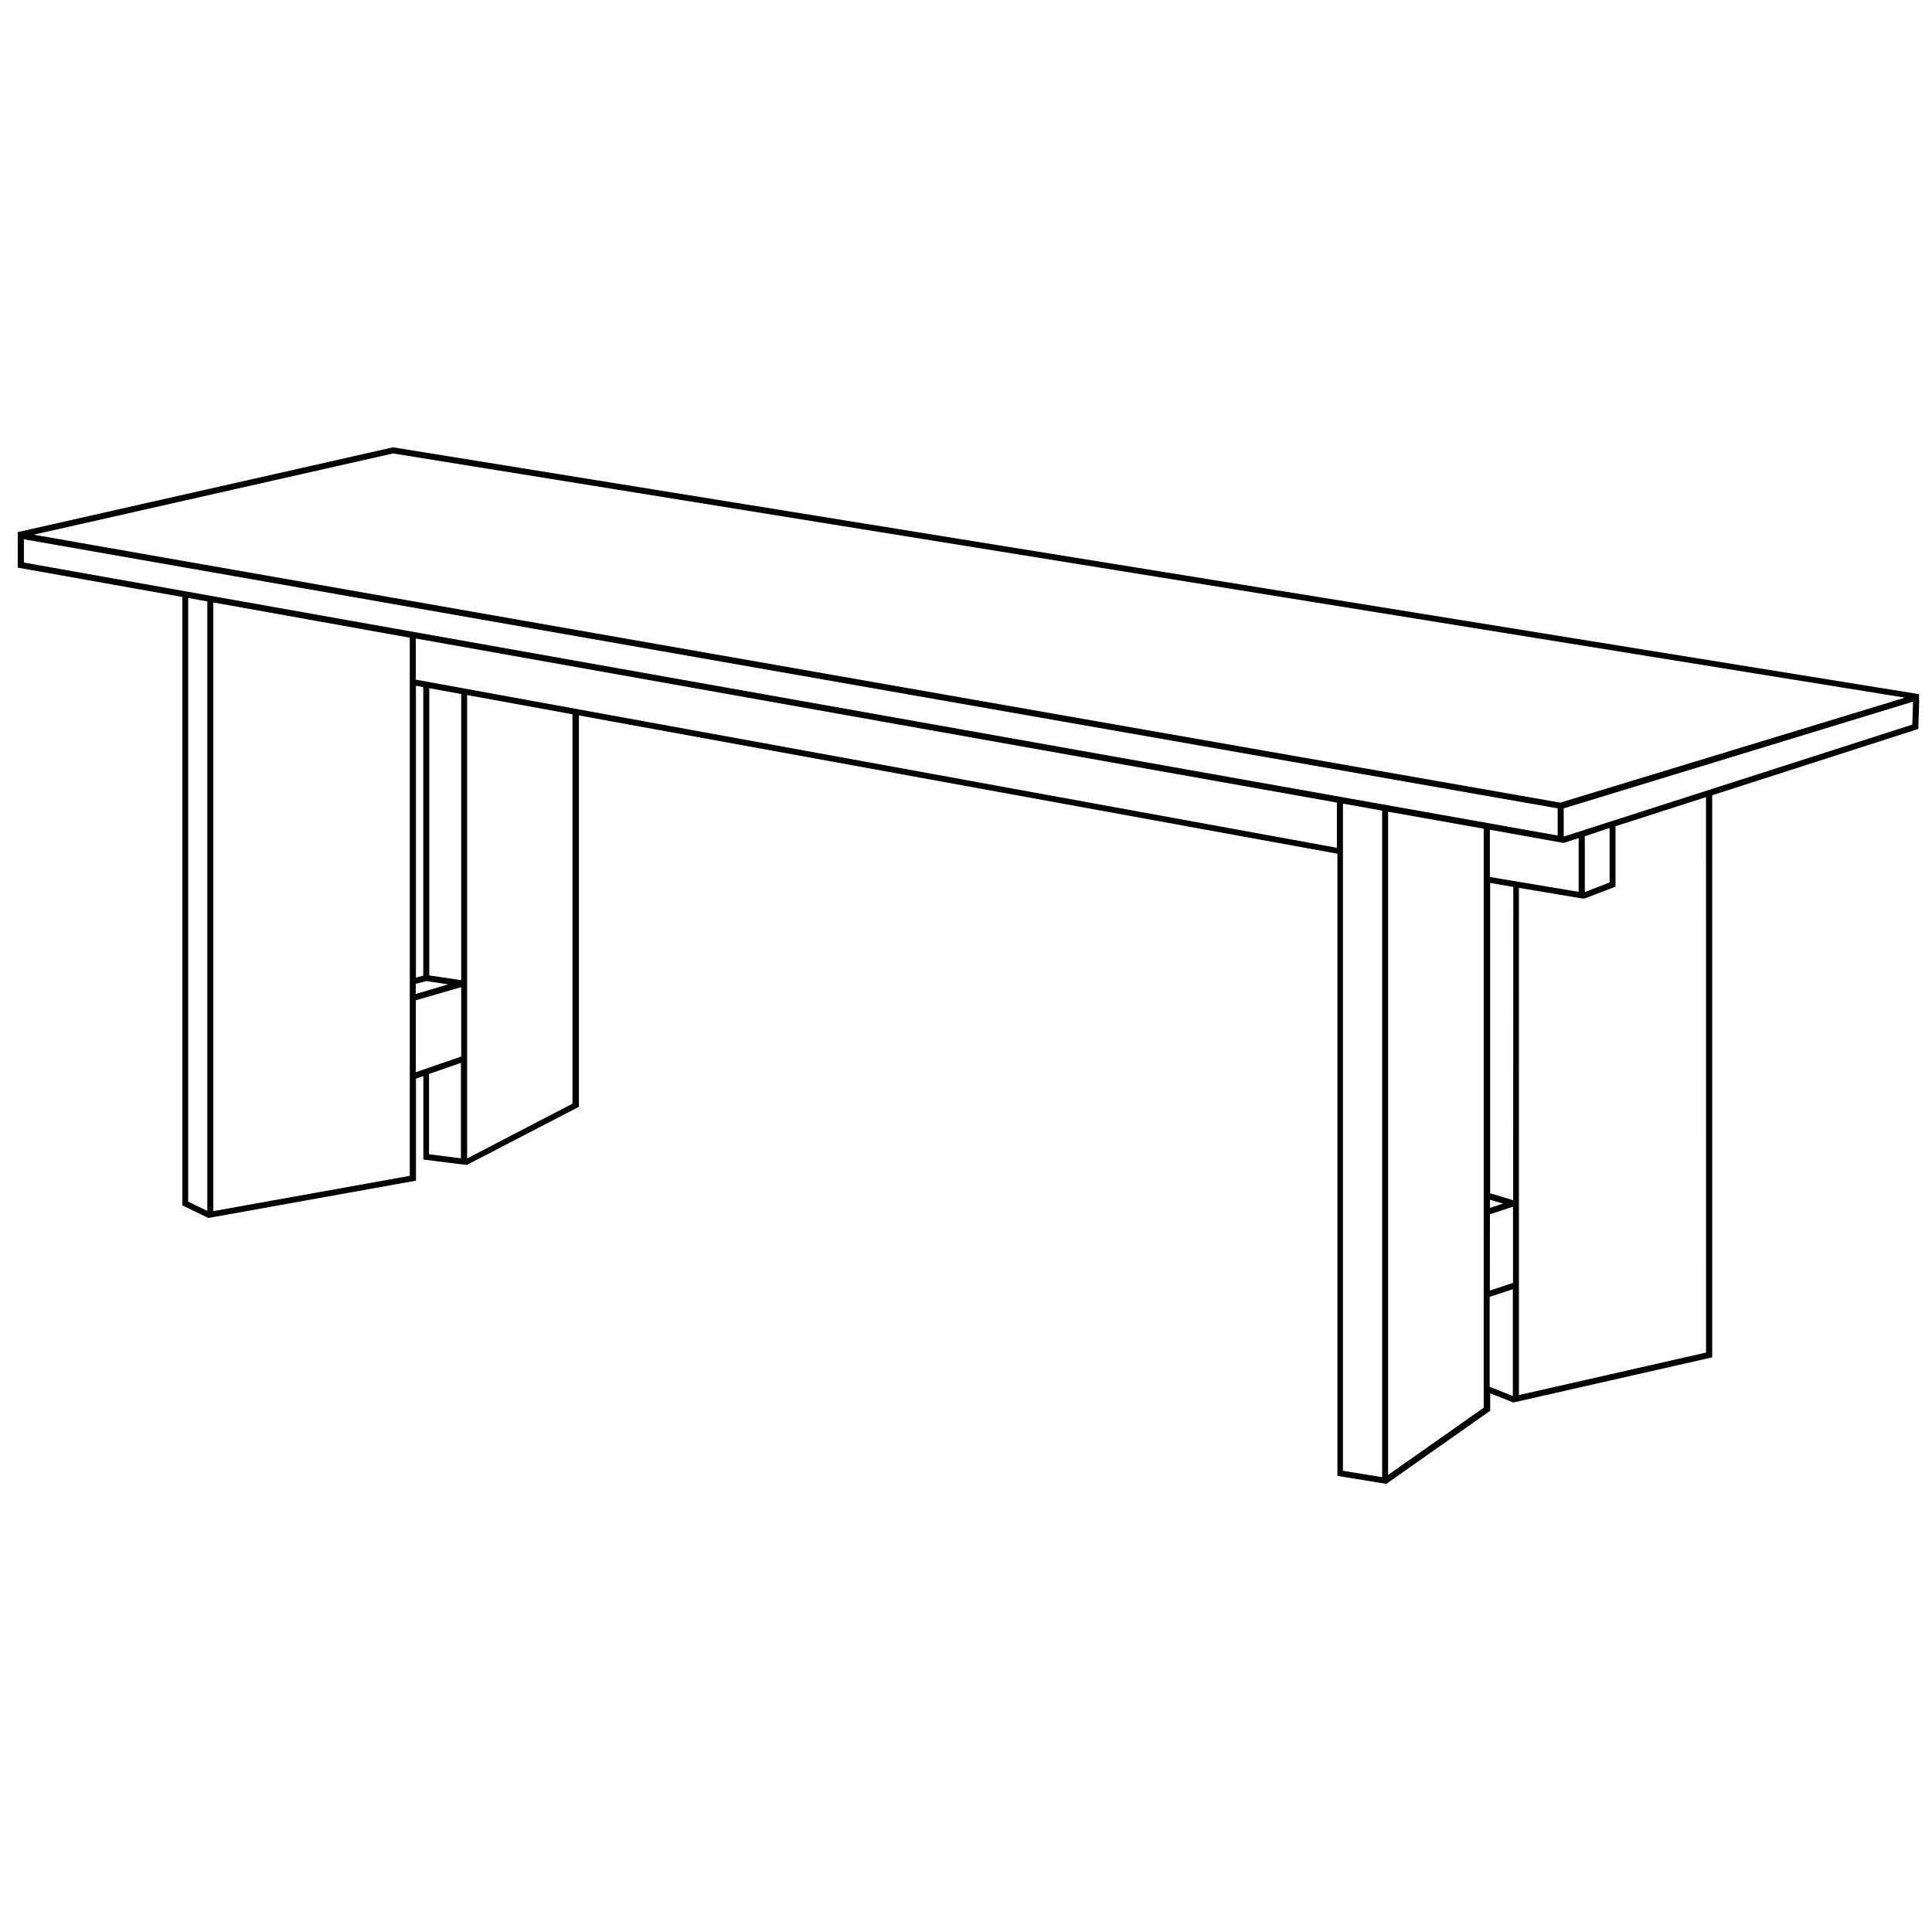 <svg xmlns="http://www.w3.org/2000/svg" xmlns:xlink="http://www.w3.org/1999/xlink" width="192" zoomAndPan="magnify" viewBox="0 0 144 144" height="192" preserveAspectRatio="xMidYMid meet" version="1.2"><defs><clipPath id="6d1357d89c"><path d="M 1.309 33.348 L 143.059 33.348 L 143.059 110.598 L 1.309 110.598 Z M 1.309 33.348 "/></clipPath></defs><g id="3126e390d8"><rect x="0" width="144" y="0" height="144" style="fill:#ffffff;fill-opacity:1;stroke:none;"/><rect x="0" width="144" y="0" height="144" style="fill:#ffffff;fill-opacity:1;stroke:none;"/><g clip-rule="nonzero" clip-path="url(#6d1357d89c)"><path style=" stroke:none;fill-rule:nonzero;fill:#000000;fill-opacity:1;" d="M 143.035 52.168 L 143.035 51.738 L 29.344 33.348 L 29.262 33.348 L 1.324 39.66 L 1.324 42.309 L 13.59 44.496 L 13.59 89.844 L 15.469 90.75 L 15.531 90.785 L 15.703 90.75 L 15.902 90.715 L 31.004 88 L 31.004 80.395 L 31.555 80.203 L 31.555 86.426 L 34.379 86.781 L 34.473 86.781 L 34.805 86.824 L 43.148 82.496 L 43.148 53.324 L 99.684 63.633 L 99.684 110.004 L 103.324 110.598 L 103.496 110.48 L 111.07 105.152 L 111.07 103.848 L 112.797 104.535 L 127.617 101.168 L 127.617 59.273 L 142.832 54.379 L 142.98 54.332 L 143.047 52.172 Z M 29.297 33.797 L 141.984 52 L 116.293 59.824 L 2.512 39.852 Z M 118.121 62.324 L 119.969 61.715 L 119.969 65.773 L 118.121 66.492 Z M 111.051 89.418 L 112.031 89.711 L 111.051 90.031 Z M 111.051 90.508 L 112.77 89.938 L 112.77 95.617 L 111.043 96.191 Z M 112.781 89.457 L 111.066 88.938 L 111.066 65.809 L 112.793 66.105 Z M 111.047 65.367 L 111.047 61.844 L 116.297 62.785 L 116.559 62.824 L 117.664 62.469 L 117.664 66.473 Z M 1.781 40.195 L 116.098 60.25 L 116.098 62.273 L 1.781 41.93 Z M 30.992 73.324 L 31.773 73.125 L 33.41 73.367 L 30.988 74.086 Z M 34.375 73.055 L 31.996 72.703 L 31.996 51.293 L 34.375 51.73 Z M 31.547 72.723 L 31 72.863 L 31 51.113 L 31.547 51.211 Z M 14.027 89.566 L 14.027 44.566 L 15.453 44.828 L 15.453 90.254 Z M 15.898 44.902 L 30.543 47.531 L 30.543 87.641 L 15.898 90.27 Z M 30.992 74.555 L 34.375 73.578 L 34.375 78.75 L 30.992 79.914 Z M 31.977 86.031 L 31.977 80.047 L 34.355 79.219 L 34.355 86.336 Z M 42.668 82.262 L 34.816 86.344 L 34.816 51.805 L 42.668 53.238 Z M 30.992 50.656 L 30.992 47.59 L 99.645 59.82 L 99.645 63.188 Z M 100.094 109.625 L 100.094 59.898 L 103.016 60.418 L 103.016 110.098 Z M 103.461 109.934 L 103.461 60.5 L 110.586 61.766 L 110.586 104.922 Z M 111.031 103.363 L 111.031 96.66 L 112.758 96.09 L 112.758 104.051 Z M 127.16 100.812 L 113.211 103.98 L 113.211 66.176 L 117.938 66.969 L 118.105 66.969 L 120.41 66.09 L 120.41 61.582 L 127.156 59.414 Z M 116.551 62.352 L 116.551 60.25 L 142.586 52.297 L 142.531 54.008 Z M 116.551 62.352 "/></g></g></svg>